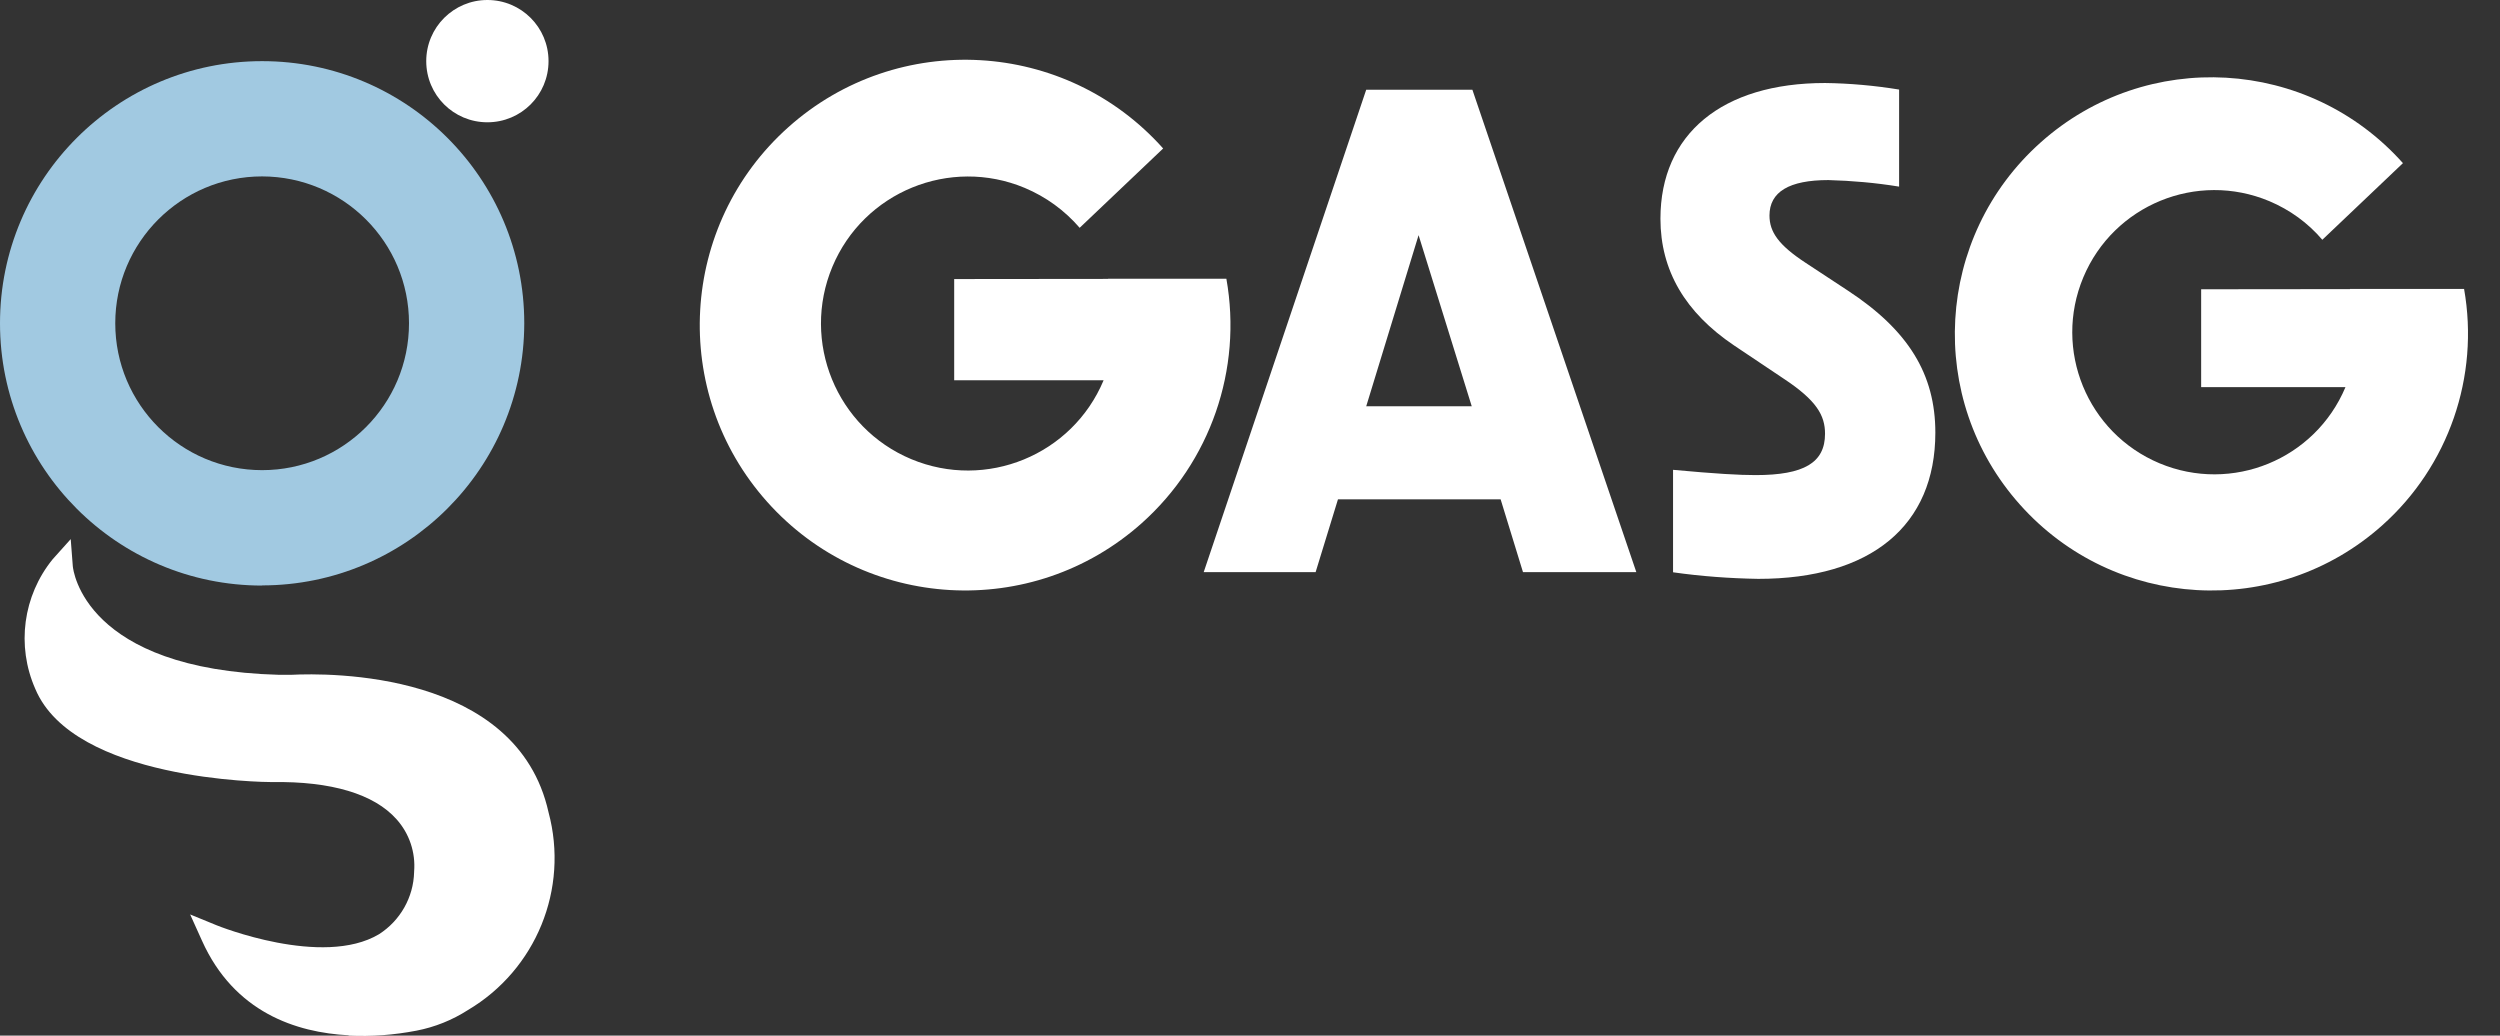 <?xml version="1.0" encoding="UTF-8"?><svg id="Layer_2" xmlns="http://www.w3.org/2000/svg" xmlns:xlink="http://www.w3.org/1999/xlink" viewBox="0 0 156.6 64.87"><rect x="0" y="0" width="156.6" height="64.87" fill="#333333" stroke="none"/><defs><style>.cls-1{fill:#fff;}.cls-2{fill:#a1c9e1;}.cls-3,.cls-4{fill:none;}.cls-4{clip-path:url(#clippath);}</style><clipPath id="clippath"><rect class="cls-3" width="156.6" height="64.87"/></clipPath></defs><g id="Layer_1-2"><g class="cls-4"><g id="Group_166"><path id="S" class="cls-1" d="m104.8,35.84v-6.41c2.71.25,4.15.33,5.17.33,3.04,0,4.35-.78,4.35-2.59,0-1.15-.53-2.09-2.59-3.45l-3.12-2.09c-3.04-2.05-4.6-4.68-4.6-7.93,0-5.3,3.86-8.5,10.31-8.5,1.55.02,3.11.16,4.64.41v6.08c-1.47-.24-2.95-.37-4.43-.41-2.46,0-3.69.74-3.69,2.22,0,1.03.57,1.85,2.26,2.96l2.63,1.73c3.82,2.5,5.5,5.26,5.5,8.91,0,5.83-4.03,9.16-11.09,9.16-1.79-.03-3.57-.16-5.33-.41"/><path id="O" class="cls-2" d="m16.42,36.68C7.35,36.68,0,29.32,0,20.25S7.35,3.83,16.42,3.83s16.42,7.35,16.42,16.42c-.01,9.07-7.36,16.41-16.42,16.42m0-25.62c-5.08,0-9.2,4.12-9.2,9.2s4.12,9.2,9.2,9.2,9.2-4.12,9.2-9.2c0-5.08-4.12-9.19-9.2-9.2"/><path id="swirl" class="cls-1" d="m21.84,64.85c-3.28-.17-7.17-1.43-9.19-5.93l-.74-1.64,1.66.68c.07.03,6.63,2.67,10.17.56,1.33-.85,2.16-2.31,2.2-3.89v-.03c.1-1.2-.3-2.39-1.1-3.28-1.4-1.58-4.09-2.39-7.78-2.33-.52,0-12.45-.11-14.85-5.84-1.19-2.7-.77-5.83,1.09-8.12l1.13-1.26.13,1.69c.02.26.73,6.48,12.92,6.81.26,0,.51,0,.76,0,2.34-.12,14.15-.26,16.12,8.61,1.29,4.8-.78,9.86-5.05,12.39-.98.63-2.08,1.07-3.22,1.29-1.4.27-2.82.38-4.25.31"/><path id="circle" class="cls-1" d="m34.36,3.83c0,2.12-1.71,3.83-3.83,3.83s-3.83-1.71-3.83-3.83S28.42,0,30.53,0h0c2.12,0,3.83,1.71,3.83,3.83"/><path id="G" class="cls-1" d="m147.2,18.11h0s-9.32.01-9.32.01v6.13h9.04c-1.9,4.53-7.11,6.67-11.65,4.77-4.53-1.9-6.67-7.11-4.77-11.65,1.9-4.53,7.11-6.67,11.65-4.77,1.28.54,2.42,1.36,3.32,2.42l5.05-4.8c-5.91-6.63-16.07-7.21-22.69-1.3-6.63,5.91-7.21,16.07-1.3,22.69,5.91,6.63,16.07,7.21,22.69,1.3,4.16-3.71,6.1-9.32,5.13-14.81h-7.15Z"/><path id="A" class="cls-1" d="m85.58,5.62h6.65l10.27,30.22h-7.1l-1.4-4.56h-10.19l-1.4,4.56h-7.01l10.18-30.22Zm6.61,19.83l-3.33-10.72-3.28,10.72h6.61Z"/><path id="G-2" class="cls-1" d="m69.41,17.47h0s-9.64.01-9.64.01v6.34h9.36c-1.96,4.69-7.36,6.9-12.05,4.94-4.69-1.96-6.9-7.36-4.94-12.05,1.96-4.69,7.36-6.9,12.05-4.94,1.33.56,2.5,1.41,3.44,2.5l5.23-4.97c-6.11-6.85-16.62-7.45-23.47-1.34s-7.45,16.62-1.34,23.47c6.11,6.85,16.62,7.45,23.47,1.34,4.3-3.84,6.31-9.63,5.3-15.31h-7.41Z"/></g></g></g></svg>